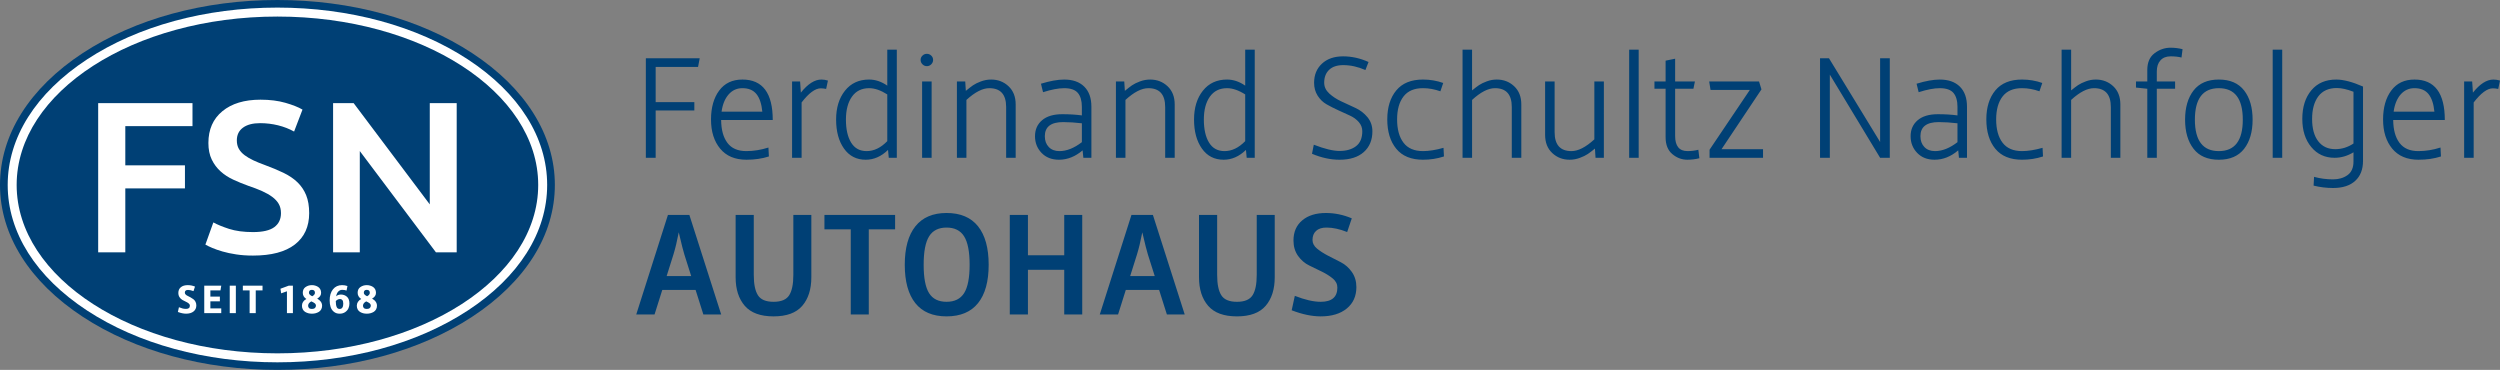 <?xml version="1.0" encoding="utf-8"?>
<!-- GW -->
<!DOCTYPE svg PUBLIC "-//W3C//DTD SVG 1.1//EN" "http://www.w3.org/Graphics/SVG/1.1/DTD/svg11.dtd">
<svg  version="1.1" id="Ebene_1" xmlns="http://www.w3.org/2000/svg" xmlns:xlink="http://www.w3.org/1999/xlink" width="340.157" height="50.328"
	 viewBox="0 0 340.157 50.328" overflow="visible" enable-background="new 0 0 340.157 50.328" xml:space="preserve">
<rect x="0" y="0" width="340.157" height="50.328" fill="#808080" stroke="none"/>
<g>
	<path fill-rule="evenodd" clip-rule="evenodd" fill="#004075" d="M37.747,0c-9.977,0-19.382,2.564-26.485,7.221
		C3.999,11.985,0,18.355,0,25.165c0,6.81,3.999,13.179,11.262,17.939c7.103,4.656,16.508,7.225,26.485,7.225
		c9.979,0,19.388-2.568,26.489-7.225c7.264-4.76,11.259-11.129,11.259-17.939c0-6.81-3.996-13.18-11.259-17.943
		C57.135,2.564,47.726,0,37.747,0L37.747,0z"/>
	<path fill-rule="evenodd" clip-rule="evenodd" fill="#FFFFFF" d="M37.747,1.033c9.775,0,18.978,2.503,25.91,7.049
		c6.96,4.563,10.792,10.629,10.792,17.083c0,6.455-3.832,12.519-10.792,17.08c-6.937,4.547-16.137,7.053-25.91,7.053
		c-9.77,0-18.97-2.506-25.906-7.053c-6.96-4.561-10.793-10.627-10.793-17.08s3.833-12.52,10.793-17.083
		C18.774,3.536,27.974,1.033,37.747,1.033L37.747,1.033z"/>
	<path fill-rule="evenodd" clip-rule="evenodd" fill="#004075" d="M73.23,25.165c0,12.654-15.887,22.912-35.482,22.912
		S2.266,37.818,2.266,25.165S18.152,2.253,37.748,2.253C57.344,2.253,73.23,12.511,73.23,25.165L73.23,25.165z"/>
	<path fill-rule="evenodd" clip-rule="evenodd" fill="#FFFFFF" d="M24.346,41.803c0.212,0.082,0.384,0.141,0.517,0.174
		c0.132,0.033,0.286,0.051,0.461,0.051c0.34,0,0.509-0.148,0.509-0.443c0-0.115-0.055-0.215-0.164-0.305
		c-0.107-0.088-0.238-0.164-0.391-0.234c-0.153-0.068-0.305-0.146-0.458-0.232c-0.152-0.086-0.283-0.211-0.392-0.375
		c-0.108-0.162-0.161-0.357-0.161-0.586c0-0.332,0.115-0.592,0.346-0.777c0.231-0.188,0.543-0.279,0.935-0.279
		c0.332,0,0.659,0.064,0.984,0.195l-0.203,0.621c-0.275-0.109-0.526-0.162-0.749-0.162c-0.286,0-0.43,0.123-0.43,0.375
		c0,0.088,0.038,0.172,0.114,0.252c0.076,0.076,0.172,0.143,0.291,0.193c0.118,0.053,0.243,0.117,0.378,0.195
		c0.134,0.076,0.259,0.156,0.376,0.242c0.118,0.086,0.215,0.203,0.292,0.35c0.076,0.146,0.114,0.316,0.114,0.506
		c0,0.344-0.128,0.615-0.38,0.816c-0.253,0.201-0.591,0.301-1.012,0.301c-0.335,0-0.708-0.078-1.119-0.232L24.346,41.803
		L24.346,41.803z M27.791,38.867h2.314l-0.106,0.648h-1.375v0.844h1.292v0.645h-1.292v0.957h1.481v0.646h-2.314V38.867
		L27.791,38.867z M31.258,38.867h0.833v3.74h-0.833V38.867L31.258,38.867z M33.965,39.516h-0.923v-0.646h2.679v0.646h-0.923v3.092
		h-0.833V39.516L33.965,39.516z M39.043,39.633l-0.788,0.279l-0.095-0.627l1.129-0.418h0.564v3.74h-0.811V39.633L39.043,39.633z
		 M41.683,40.68c-0.323-0.213-0.485-0.494-0.485-0.84c0-0.35,0.125-0.613,0.377-0.785c0.252-0.172,0.54-0.26,0.863-0.26
		c0.15,0,0.294,0.02,0.434,0.059c0.14,0.039,0.272,0.098,0.4,0.176c0.126,0.078,0.228,0.188,0.304,0.326
		c0.076,0.141,0.115,0.301,0.115,0.484c0,0.332-0.178,0.596-0.531,0.789c0.443,0.25,0.665,0.574,0.665,0.973
		c0,0.189-0.042,0.357-0.126,0.504c-0.083,0.145-0.194,0.258-0.332,0.338s-0.286,0.139-0.442,0.18
		c-0.156,0.037-0.318,0.057-0.486,0.057s-0.328-0.02-0.48-0.057c-0.153-0.041-0.296-0.1-0.431-0.18
		c-0.134-0.08-0.242-0.193-0.321-0.338c-0.081-0.146-0.122-0.314-0.122-0.504C41.083,41.211,41.284,40.902,41.683,40.68
		L41.683,40.68z M42.05,41.914c0.083,0.082,0.213,0.123,0.387,0.123c0.175,0,0.311-0.041,0.406-0.125
		c0.095-0.084,0.143-0.188,0.143-0.311c0-0.135-0.053-0.246-0.16-0.332c-0.106-0.088-0.262-0.176-0.467-0.262
		c-0.291,0.158-0.436,0.355-0.436,0.594C41.923,41.729,41.966,41.832,42.05,41.914L42.05,41.914z M42.852,39.84
		c0-0.268-0.138-0.402-0.414-0.402c-0.268,0-0.402,0.135-0.402,0.402c0,0.172,0.148,0.328,0.447,0.469
		C42.729,40.176,42.852,40.02,42.852,39.84L42.852,39.84z M45.428,42.424c-0.211-0.172-0.359-0.389-0.445-0.652
		s-0.128-0.564-0.128-0.902c0-0.631,0.151-1.133,0.456-1.512c0.303-0.375,0.715-0.563,1.238-0.563c0.25,0,0.493,0.041,0.726,0.123
		l-0.122,0.615c-0.187-0.063-0.382-0.096-0.587-0.096c-0.197,0-0.371,0.07-0.521,0.213c-0.148,0.141-0.253,0.363-0.312,0.67
		c0.167-0.162,0.386-0.244,0.654-0.244c0.316,0,0.589,0.1,0.816,0.297c0.228,0.201,0.341,0.51,0.341,0.928
		c0,0.223-0.042,0.436-0.128,0.637c-0.087,0.201-0.233,0.375-0.441,0.523c-0.21,0.146-0.463,0.221-0.762,0.221
		C45.899,42.682,45.638,42.596,45.428,42.424L45.428,42.424z M46.585,41.844c0.081-0.127,0.12-0.301,0.12-0.516
		c0-0.236-0.042-0.4-0.123-0.498c-0.083-0.098-0.18-0.145-0.297-0.145c-0.23,0-0.43,0.092-0.598,0.279
		c0.003,0.365,0.044,0.635,0.121,0.811c0.076,0.174,0.212,0.262,0.405,0.262C46.38,42.037,46.505,41.975,46.585,41.844
		L46.585,41.844z M49.149,40.68c-0.325-0.213-0.487-0.494-0.487-0.84c0-0.35,0.125-0.613,0.378-0.785
		c0.251-0.172,0.539-0.26,0.864-0.26c0.149,0,0.293,0.02,0.434,0.059c0.14,0.039,0.273,0.098,0.399,0.176
		c0.125,0.078,0.229,0.188,0.305,0.326c0.077,0.141,0.114,0.301,0.114,0.484c0,0.332-0.177,0.596-0.531,0.789
		c0.444,0.25,0.665,0.574,0.665,0.973c0,0.189-0.043,0.357-0.126,0.504c-0.084,0.145-0.195,0.258-0.333,0.338
		c-0.137,0.08-0.286,0.139-0.443,0.18c-0.155,0.037-0.318,0.057-0.485,0.057c-0.168,0-0.328-0.02-0.481-0.057
		c-0.153-0.041-0.297-0.1-0.43-0.18c-0.135-0.08-0.242-0.193-0.322-0.338c-0.081-0.146-0.121-0.314-0.121-0.504
		C48.551,41.211,48.75,40.902,49.149,40.68L49.149,40.68z M49.516,41.914c0.084,0.082,0.213,0.123,0.388,0.123
		c0.175,0,0.311-0.041,0.406-0.125c0.094-0.084,0.142-0.188,0.142-0.311c0-0.135-0.053-0.246-0.16-0.332
		c-0.105-0.088-0.262-0.176-0.467-0.262c-0.292,0.158-0.437,0.355-0.437,0.594C49.389,41.729,49.432,41.832,49.516,41.914
		L49.516,41.914z M50.317,39.84c0-0.268-0.138-0.402-0.413-0.402c-0.27,0-0.402,0.135-0.402,0.402c0,0.172,0.149,0.328,0.447,0.469
		C50.195,40.176,50.317,40.02,50.317,39.84L50.317,39.84z M13.358,34.332V14.03h12.833v3.135H17.05V22.5h8.115v3.135H17.05v8.696
		H13.358L13.358,34.332z M34.423,31.578c1.328,0,2.294-0.225,2.9-0.674C37.929,30.455,38.23,29.82,38.23,29
		c0-0.486-0.102-0.908-0.307-1.26c-0.205-0.352-0.497-0.668-0.879-0.951c-0.381-0.283-0.845-0.547-1.392-0.793
		c-0.546-0.242-1.171-0.481-1.875-0.717c-0.703-0.253-1.382-0.53-2.036-0.834c-0.655-0.302-1.231-0.677-1.728-1.127
		c-0.499-0.45-0.899-0.985-1.202-1.611c-0.303-0.625-0.455-1.376-0.455-2.256c0-1.836,0.634-3.276,1.905-4.322
		c1.269-1.044,2.998-1.566,5.185-1.566c1.269,0,2.397,0.142,3.384,0.424c0.986,0.283,1.763,0.591,2.329,0.923l-1.142,2.989
		c-0.665-0.37-1.392-0.654-2.184-0.85c-0.791-0.194-1.606-0.293-2.445-0.293c-0.997,0-1.773,0.205-2.329,0.615
		c-0.557,0.411-0.834,0.987-0.834,1.729c0,0.45,0.092,0.835,0.278,1.157c0.186,0.322,0.449,0.611,0.791,0.865
		c0.342,0.254,0.742,0.488,1.202,0.703c0.458,0.214,0.96,0.42,1.507,0.615c0.958,0.353,1.813,0.708,2.564,1.07
		c0.752,0.361,1.387,0.791,1.905,1.289c0.517,0.498,0.912,1.084,1.186,1.758c0.272,0.674,0.411,1.488,0.411,2.445
		c0,1.836-0.651,3.256-1.948,4.264c-1.299,1.006-3.2,1.508-5.699,1.508c-0.841,0-1.606-0.055-2.299-0.162
		c-0.694-0.107-1.31-0.238-1.846-0.395c-0.538-0.156-1.001-0.316-1.392-0.484c-0.391-0.164-0.703-0.316-0.937-0.453l1.083-3.018
		c0.527,0.293,1.241,0.586,2.138,0.879C32.069,31.432,33.154,31.578,34.423,31.578L34.423,31.578z M59.314,34.332l-10.359-13.78
		v13.78h-3.634V14.03h2.795l10.36,13.779V14.03h3.663v20.302H59.314L59.314,34.332z"/>
	<path fill-rule="evenodd" clip-rule="evenodd" fill="#004075" d="M87.876,21.47V7.93h7.327L94.98,9.104h-5.768v4.797h5.262v1.133
		h-5.262v6.437H87.876L87.876,21.47z M98.179,15.196h5.546c-0.108-1.08-0.377-1.883-0.81-2.409c-0.432-0.527-1.066-0.79-1.902-0.79
		c-0.756,0-1.383,0.287-1.882,0.86C98.631,13.432,98.314,14.211,98.179,15.196L98.179,15.196z M104.555,20.074l0.062,1.214
		c-0.918,0.297-1.937,0.445-3.057,0.445c-1.552,0-2.743-0.503-3.573-1.508s-1.245-2.325-1.245-3.958
		c0-1.631,0.372-2.947,1.113-3.946c0.743-0.999,1.795-1.498,3.158-1.498c2.753,0,4.129,1.835,4.129,5.506h-7.023
		c0.013,1.335,0.3,2.375,0.86,3.116c0.56,0.743,1.414,1.114,2.56,1.114C102.537,20.56,103.542,20.398,104.555,20.074L104.555,20.074
		z M107.772,21.47V11.087h1.094l0.101,1.518c0.945-1.187,1.876-1.781,2.794-1.781c0.31,0,0.607,0.047,0.891,0.142l-0.244,1.134
		c-0.27-0.054-0.512-0.082-0.729-0.082c-0.755,0-1.626,0.641-2.61,1.923v7.529H107.772L107.772,21.47z M120.726,19.203v-6.355
		c-0.889-0.566-1.713-0.85-2.468-0.85c-1.013,0-1.792,0.385-2.338,1.154c-0.546,0.769-0.82,1.809-0.82,3.116
		c0,1.323,0.236,2.369,0.709,3.138c0.472,0.769,1.173,1.154,2.104,1.154C118.912,20.56,119.85,20.108,120.726,19.203L120.726,19.203
		z M120.929,21.47l-0.101-1.072c-0.918,0.891-1.93,1.336-3.037,1.336c-1.254,0-2.239-0.506-2.955-1.519
		c-0.716-1.012-1.073-2.327-1.073-3.947c0-1.605,0.402-2.914,1.205-3.926c0.803-1.012,1.899-1.519,3.29-1.519
		c0.85,0,1.673,0.277,2.468,0.83V6.756h1.296V21.47H120.929L120.929,21.47z M125.464,21.47V11.087h1.295V21.47H125.464
		L125.464,21.47z M125.514,8.75c-0.169-0.169-0.253-0.368-0.253-0.597c0-0.23,0.084-0.426,0.253-0.588
		c0.168-0.162,0.367-0.242,0.597-0.242s0.428,0.081,0.598,0.242c0.168,0.162,0.252,0.358,0.252,0.588
		c0,0.229-0.084,0.428-0.252,0.597c-0.169,0.169-0.368,0.252-0.598,0.252S125.682,8.918,125.514,8.75L125.514,8.75z M130.2,21.47
		V11.087h1.133l0.081,1.275c0.391-0.324,0.719-0.576,0.982-0.759c0.263-0.182,0.621-0.357,1.072-0.526
		c0.452-0.169,0.915-0.253,1.387-0.253c0.931,0,1.721,0.304,2.368,0.911c0.648,0.607,0.972,1.431,0.972,2.469v7.266h-1.296v-6.902
		c0-1.713-0.763-2.57-2.288-2.57c-0.917,0-1.957,0.534-3.117,1.599l0,7.873H130.2L130.2,21.47z M147.202,19.345v-2.57
		c-0.917-0.107-1.768-0.162-2.55-0.162c-1.66,0-2.49,0.641-2.49,1.922c0,0.608,0.179,1.097,0.536,1.468
		c0.357,0.372,0.84,0.557,1.448,0.557C145.13,20.56,146.149,20.155,147.202,19.345L147.202,19.345z M147.404,21.47l-0.101-1.012
		c-0.999,0.85-2.072,1.275-3.218,1.275c-0.985,0-1.774-0.311-2.369-0.931c-0.593-0.621-0.89-1.376-0.89-2.268
		c0-0.903,0.32-1.629,0.962-2.175c0.641-0.546,1.555-0.82,2.743-0.82c0.971,0,1.862,0.054,2.671,0.162v-1.153
		c0-0.837-0.182-1.471-0.546-1.903c-0.364-0.431-0.985-0.647-1.862-0.647c-0.77,0-1.728,0.182-2.875,0.546l-0.283-1.153
		c1.228-0.378,2.28-0.567,3.158-0.567c1.174,0,2.084,0.32,2.732,0.962c0.647,0.641,0.972,1.548,0.972,2.723v6.962H147.404
		L147.404,21.47z M151.837,21.47V11.087h1.133l0.082,1.275c0.391-0.324,0.719-0.576,0.981-0.759
		c0.264-0.182,0.621-0.357,1.072-0.526c0.452-0.169,0.914-0.253,1.387-0.253c0.931,0,1.721,0.304,2.368,0.911
		c0.648,0.607,0.972,1.431,0.972,2.469v7.266h-1.295v-6.902c0-1.713-0.762-2.57-2.288-2.57c-0.918,0-1.957,0.534-3.117,1.599v7.873
		H151.837L151.837,21.47z M169.426,19.203v-6.355c-0.891-0.566-1.714-0.85-2.47-0.85c-1.011,0-1.791,0.385-2.337,1.154
		s-0.82,1.809-0.82,3.116c0,1.323,0.236,2.369,0.709,3.138c0.472,0.769,1.173,1.154,2.104,1.154
		C167.61,20.56,168.548,20.108,169.426,19.203L169.426,19.203z M169.629,21.47l-0.102-1.072c-0.917,0.891-1.929,1.336-3.036,1.336
		c-1.254,0-2.241-0.506-2.955-1.519c-0.715-1.012-1.072-2.327-1.072-3.947c0-1.605,0.401-2.914,1.204-3.926
		c0.803-1.012,1.9-1.519,3.289-1.519c0.851,0,1.674,0.277,2.47,0.83V6.756h1.296V21.47H169.629L169.629,21.47z M178.515,20.924
		l0.244-1.235c1.456,0.567,2.623,0.85,3.501,0.85c0.931,0,1.68-0.217,2.246-0.649c0.567-0.434,0.851-1.11,0.851-2.031
		c0-0.473-0.16-0.893-0.483-1.258c-0.321-0.366-0.721-0.657-1.2-0.875c-0.477-0.218-1.005-0.458-1.581-0.722
		s-1.107-0.533-1.594-0.81c-0.485-0.276-0.89-0.667-1.215-1.174c-0.322-0.506-0.484-1.089-0.484-1.75c0-1.08,0.357-1.95,1.072-2.611
		c0.714-0.661,1.673-0.992,2.873-0.992c1.175,0,2.329,0.256,3.462,0.769l-0.425,1.093c-1.013-0.445-2.019-0.668-3.016-0.668
		c-0.837,0-1.478,0.214-1.923,0.642c-0.445,0.428-0.669,1.009-0.669,1.745c0,0.562,0.229,1.052,0.688,1.474
		c0.459,0.421,1.007,0.779,1.645,1.075c0.637,0.296,1.278,0.592,1.923,0.891c0.644,0.298,1.189,0.718,1.634,1.259
		c0.445,0.542,0.669,1.182,0.669,1.922c0.001,1.188-0.392,2.129-1.174,2.824c-0.783,0.696-1.882,1.042-3.299,1.042
		C181.045,21.734,179.797,21.463,178.515,20.924L178.515,20.924z M196.408,20.114l0.06,1.174c-0.903,0.297-1.855,0.445-2.853,0.445
		c-1.606,0-2.817-0.496-3.634-1.488c-0.816-0.991-1.225-2.324-1.225-3.997c0-1.646,0.408-2.962,1.225-3.947
		c0.816-0.985,2.027-1.478,3.634-1.478c0.957,0,1.874,0.155,2.752,0.466l-0.384,1.133c-0.797-0.283-1.587-0.425-2.368-0.425
		c-1.188,0-2.072,0.378-2.652,1.133c-0.581,0.756-0.87,1.795-0.87,3.117c0,1.35,0.289,2.405,0.87,3.168
		c0.58,0.763,1.464,1.144,2.652,1.144C194.424,20.56,195.355,20.411,196.408,20.114L196.408,20.114z M198.998,21.47V6.756h1.296
		v5.545c0.378-0.31,0.698-0.553,0.961-0.729c0.264-0.175,0.614-0.344,1.054-0.506c0.438-0.162,0.886-0.243,1.346-0.243
		c0.93,0,1.72,0.304,2.367,0.911c0.648,0.607,0.972,1.431,0.972,2.469v7.266h-1.296v-6.902c0-1.713-0.762-2.57-2.286-2.57
		c-0.918,0-1.957,0.534-3.117,1.599v7.873H198.998L198.998,21.47z M210.232,18.354v-7.267h1.294v6.902
		c0,1.714,0.763,2.571,2.288,2.571c0.918,0,1.957-0.533,3.117-1.599v-7.874h1.295V21.47h-1.133l-0.081-1.255
		c-0.377,0.311-0.702,0.557-0.972,0.739c-0.27,0.182-0.631,0.358-1.083,0.527c-0.452,0.167-0.914,0.252-1.386,0.252
		c-0.932,0-1.721-0.304-2.369-0.911C210.556,20.215,210.232,19.393,210.232,18.354L210.232,18.354z M221.668,21.47V6.756h1.296
		V21.47H221.668L221.668,21.47z M226.627,18.677v-6.599h-1.518v-0.992h1.518V8.253l1.296-0.264v3.097h2.692l-0.204,0.992h-2.488
		v6.417c0,1.376,0.56,2.064,1.68,2.064c0.527,0,1.019-0.061,1.478-0.182l0.142,1.154c-0.526,0.134-1.073,0.202-1.639,0.202
		c-0.757,0-1.438-0.256-2.045-0.769C226.93,20.452,226.627,19.689,226.627,18.677L226.627,18.677z M232.607,21.47v-1.099l5.477-8.13
		h-5.344l-0.184-1.154h6.784l0.33,1.073l-5.432,8.137h5.646v1.173H232.607L232.607,21.47z M247.638,21.47V7.93h1.22l6.956,11.389
		V7.93h1.316V21.47h-1.316l-6.841-11.314V21.47H247.638L247.638,21.47z M266.34,19.345v-2.57c-0.919-0.107-1.769-0.162-2.552-0.162
		c-1.659,0-2.488,0.641-2.488,1.922c0,0.608,0.179,1.097,0.535,1.468c0.357,0.372,0.84,0.557,1.447,0.557
		C264.268,20.56,265.287,20.155,266.34,19.345L266.34,19.345z M266.541,21.47l-0.101-1.012c-0.999,0.85-2.071,1.275-3.219,1.275
		c-0.984,0-1.774-0.311-2.368-0.931c-0.594-0.621-0.891-1.376-0.891-2.268c0-0.903,0.32-1.629,0.961-2.175
		c0.642-0.546,1.556-0.82,2.743-0.82c0.972,0,1.862,0.054,2.673,0.162v-1.153c0-0.837-0.183-1.471-0.547-1.903
		c-0.364-0.431-0.985-0.647-1.862-0.647c-0.77,0-1.728,0.182-2.874,0.546l-0.284-1.153c1.228-0.378,2.281-0.567,3.158-0.567
		c1.174,0,2.084,0.32,2.732,0.962c0.648,0.641,0.971,1.548,0.971,2.723v6.962H266.541L266.541,21.47z M277.917,20.114l0.061,1.174
		c-0.904,0.297-1.855,0.445-2.854,0.445c-1.605,0-2.817-0.496-3.633-1.488c-0.817-0.991-1.225-2.324-1.225-3.997
		c0-1.646,0.407-2.962,1.225-3.947c0.815-0.985,2.027-1.478,3.633-1.478c0.958,0,1.875,0.155,2.754,0.466l-0.385,1.133
		c-0.797-0.283-1.586-0.425-2.369-0.425c-1.188,0-2.071,0.378-2.651,1.133c-0.58,0.756-0.87,1.795-0.87,3.117
		c0,1.35,0.29,2.405,0.87,3.168s1.464,1.144,2.651,1.144C275.933,20.56,276.864,20.411,277.917,20.114L277.917,20.114z
		 M280.508,21.47V6.756h1.296v5.545c0.377-0.31,0.697-0.553,0.961-0.729c0.264-0.175,0.613-0.344,1.052-0.506
		c0.438-0.162,0.887-0.243,1.347-0.243c0.931,0,1.721,0.304,2.369,0.911c0.647,0.607,0.97,1.431,0.97,2.469v7.266h-1.296v-6.902
		c0-1.713-0.762-2.57-2.287-2.57c-0.917,0-1.955,0.534-3.115,1.599v7.873H280.508L280.508,21.47z M292.167,21.47v-9.392
		l-1.539-0.162v-0.83h1.539V9.508c0-1.012,0.329-1.768,0.991-2.267c0.66-0.5,1.383-0.75,2.166-0.75c0.565,0,1.113,0.068,1.64,0.202
		l-0.143,1.134c-0.418-0.107-0.91-0.162-1.477-0.162c-0.594,0-1.058,0.182-1.387,0.547c-0.331,0.364-0.496,0.863-0.496,1.498v1.376
		h2.489v0.992h-2.489v9.392H292.167L292.167,21.47z M301.902,20.56c2.172,0,3.258-1.424,3.258-4.271
		c0-2.861-1.086-4.291-3.258-4.291c-2.174,0-3.26,1.43-3.26,4.291C298.643,19.136,299.729,20.56,301.902,20.56L301.902,20.56z
		 M305.344,20.246c-0.77,0.992-1.917,1.488-3.441,1.488c-1.526,0-2.672-0.496-3.441-1.488c-0.769-0.991-1.154-2.31-1.154-3.957
		c0-1.66,0.386-2.985,1.154-3.977c0.77-0.992,1.915-1.488,3.441-1.488c1.524,0,2.672,0.496,3.441,1.488
		c0.769,0.992,1.152,2.317,1.152,3.977C306.496,17.936,306.112,19.254,305.344,20.246L305.344,20.246z M309.229,21.47V6.756h1.296
		V21.47H309.229L309.229,21.47z M320.221,19.528v-7.044c-0.864-0.337-1.62-0.506-2.268-0.506c-1.107,0-1.942,0.375-2.511,1.124
		c-0.566,0.749-0.851,1.778-0.851,3.086c0,1.295,0.276,2.305,0.83,3.026s1.329,1.083,2.328,1.083
		C318.627,20.297,319.451,20.041,320.221,19.528L320.221,19.528z M314.794,25.255l0.063-1.194c0.822,0.229,1.687,0.344,2.59,0.344
		c0.769,0,1.424-0.192,1.963-0.577c0.54-0.385,0.811-1.002,0.811-1.852l0.001-1.255c-0.824,0.499-1.681,0.749-2.571,0.749
		c-1.31,0-2.369-0.489-3.178-1.467c-0.811-0.978-1.215-2.25-1.215-3.815c0-1.619,0.407-2.917,1.224-3.896
		c0.817-0.979,1.947-1.468,3.392-1.468c0.984,0,2.198,0.318,3.644,0.952v10.12c0,1.161-0.354,2.065-1.063,2.712
		c-0.708,0.647-1.711,0.972-3.006,0.972C316.543,25.58,315.658,25.471,314.794,25.255L314.794,25.255z M325.685,15.196h5.546
		c-0.108-1.08-0.378-1.883-0.811-2.409c-0.432-0.527-1.065-0.79-1.902-0.79c-0.755,0-1.383,0.287-1.882,0.86
		C326.136,13.432,325.819,14.211,325.685,15.196L325.685,15.196z M332.061,20.074l0.061,1.214c-0.917,0.297-1.937,0.445-3.057,0.445
		c-1.552,0-2.742-0.503-3.573-1.508c-0.829-1.005-1.244-2.325-1.244-3.958c0-1.631,0.371-2.947,1.113-3.946
		c0.743-0.999,1.795-1.498,3.157-1.498c2.753,0,4.13,1.835,4.13,5.506h-7.024c0.014,1.335,0.301,2.375,0.861,3.116
		c0.56,0.743,1.413,1.114,2.56,1.114C330.043,20.56,331.048,20.398,332.061,20.074L332.061,20.074z M335.278,21.47V11.087h1.093
		l0.102,1.518c0.945-1.187,1.875-1.781,2.794-1.781c0.311,0,0.606,0.047,0.891,0.142l-0.243,1.134
		c-0.271-0.054-0.514-0.082-0.729-0.082c-0.756,0-1.625,0.641-2.61,1.923v7.529H335.278L335.278,21.47z M90.705,37.563h3.341
		l-0.929-2.932c-0.133-0.406-0.389-1.412-0.764-3.02c-0.228,1.188-0.469,2.193-0.723,3.016L90.705,37.563L90.705,37.563z
		 M86.57,42.785l4.311-13.543h2.916l4.329,13.543h-2.426l-1.057-3.34h-4.53l-1.053,3.34H86.57L86.57,42.785z M100.091,37.725v-8.482
		h2.47v8.178c0,1.242,0.189,2.16,0.567,2.754c0.377,0.592,1.086,0.889,2.125,0.889c1.038,0,1.747-0.297,2.125-0.889
		c0.377-0.594,0.566-1.512,0.566-2.754v-8.178h2.449v8.482c0,1.633-0.412,2.928-1.234,3.887c-0.823,0.957-2.125,1.436-3.906,1.436
		s-3.087-0.479-3.917-1.436C100.507,40.652,100.091,39.357,100.091,37.725L100.091,37.725z M115.757,42.785V31.207h-3.582v-1.965
		h9.614v1.965h-3.582v11.578H115.757L115.757,42.785z M126.414,39.889c0.492,0.783,1.285,1.174,2.378,1.174s1.889-0.395,2.388-1.182
		c0.499-0.791,0.75-2.076,0.75-3.857s-0.25-3.07-0.75-3.865c-0.499-0.797-1.295-1.195-2.388-1.195s-1.886,0.398-2.378,1.195
		c-0.493,0.795-0.739,2.084-0.739,3.865C125.675,37.818,125.921,39.107,126.414,39.889L126.414,39.889z M128.792,43.047
		c-1.875,0-3.292-0.6-4.25-1.801c-0.958-1.201-1.437-2.941-1.437-5.223c0-2.281,0.482-4.023,1.447-5.232
		c0.965-1.207,2.378-1.811,4.24-1.811c1.889,0,3.317,0.604,4.282,1.811c0.964,1.209,1.447,2.951,1.447,5.232
		s-0.482,4.021-1.447,5.223C132.109,42.447,130.681,43.047,128.792,43.047L128.792,43.047z M137.394,42.785V29.242h2.469v5.486
		h4.939v-5.486h2.449v13.543h-2.449v-6.072h-4.939v6.072H137.394L137.394,42.785z M153.774,37.563h3.342l-0.929-2.932
		c-0.134-0.406-0.389-1.412-0.764-3.02c-0.227,1.188-0.468,2.193-0.723,3.016L153.774,37.563L153.774,37.563z M149.64,42.785
		l4.31-13.543h2.917l4.328,13.543h-2.427l-1.057-3.34h-4.53l-1.053,3.34H149.64L149.64,42.785z M163.14,37.725v-8.482h2.47v8.178
		c0,1.242,0.189,2.16,0.567,2.754c0.377,0.592,1.086,0.889,2.125,0.889c1.04,0,1.748-0.297,2.125-0.889
		c0.379-0.594,0.567-1.512,0.567-2.754v-8.178h2.449v8.482c0,1.633-0.412,2.928-1.234,3.887c-0.823,0.957-2.126,1.436-3.907,1.436
		s-3.086-0.479-3.917-1.436C163.556,40.652,163.14,39.357,163.14,37.725L163.14,37.725z M175.75,42.217l0.426-1.963
		c1.377,0.541,2.551,0.809,3.522,0.809c1.51,0,2.267-0.645,2.267-1.939c0-0.473-0.207-0.879-0.619-1.225
		c-0.412-0.342-0.903-0.652-1.475-0.932c-0.571-0.277-1.153-0.563-1.75-0.852c-0.596-0.291-1.098-0.727-1.511-1.305
		c-0.411-0.582-0.616-1.277-0.616-2.086c0-1.16,0.396-2.074,1.194-2.742c0.795-0.67,1.867-1.002,3.217-1.002
		c1.201,0,2.376,0.242,3.523,0.729l-0.628,1.861c-1.012-0.404-1.95-0.607-2.813-0.607c-0.621,0-1.095,0.152-1.417,0.453
		c-0.326,0.301-0.486,0.715-0.486,1.236c0,0.443,0.206,0.836,0.622,1.178c0.415,0.342,0.909,0.658,1.479,0.953
		c0.569,0.291,1.152,0.59,1.747,0.895c0.594,0.305,1.098,0.75,1.507,1.33c0.41,0.584,0.615,1.268,0.615,2.053
		c0,1.227-0.436,2.199-1.306,2.914s-2.055,1.072-3.552,1.072C178.497,43.047,177.181,42.771,175.75,42.217L175.75,42.217z"/>
</g>
</svg>
